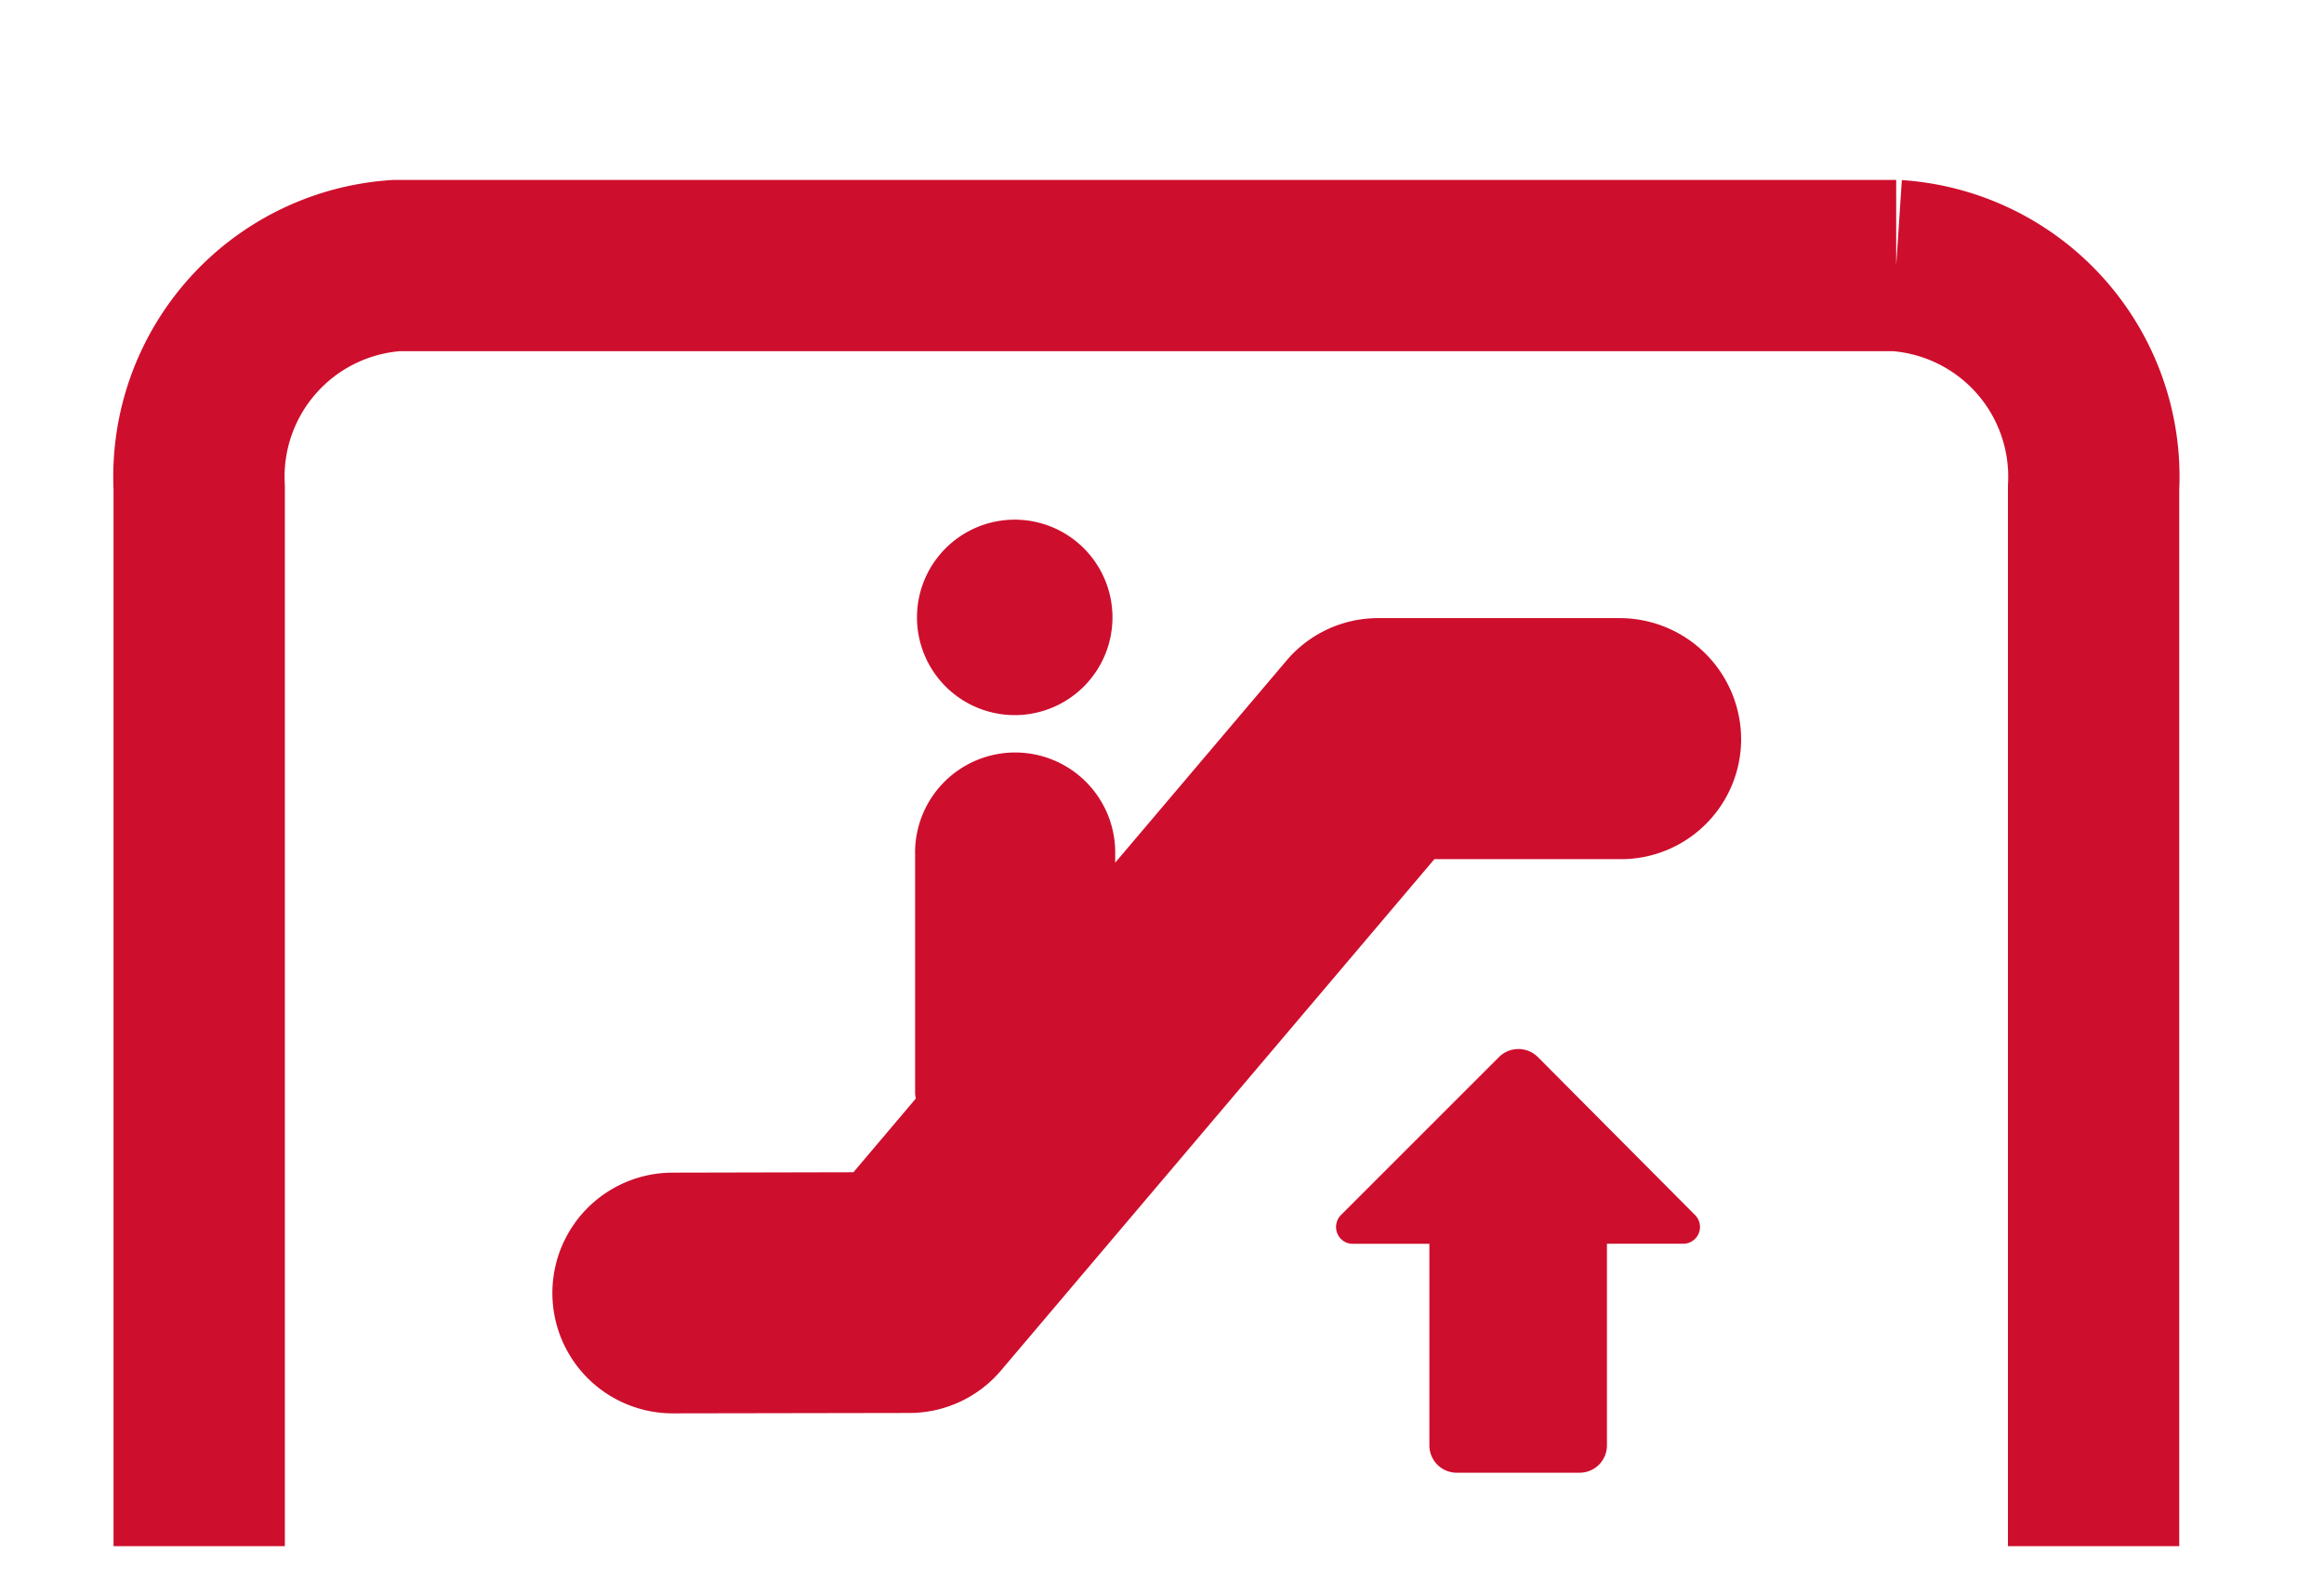 <svg xmlns="http://www.w3.org/2000/svg" xmlns:xlink="http://www.w3.org/1999/xlink" width="35" height="24" viewBox="0 0 35 24">
  <defs>
    <style>
      .cls-1 {
        clip-path: url(#clip-Artboard_86);
      }

      .cls-2 {
        fill: none;
        stroke: #ce0e2d;
        stroke-miterlimit: 10;
        stroke-width: 2.58px;
      }

      .cls-3 {
        fill: #ce0e2d;
      }

      .cls-4 {
        fill: #fff;
      }
    </style>
    <clipPath id="clip-Artboard_86">
      <rect width="35" height="24"/>
    </clipPath>
  </defs>
  <g id="Artboard_86" data-name="Artboard – 86" class="cls-1">
    <rect class="cls-4" width="35" height="24"/>
    <g id="Group_3255" data-name="Group 3255" transform="translate(3 4)">
      <path id="Path_2209" data-name="Path 2209" class="cls-2" d="M669.62,21.25V5.306a3.188,3.188,0,0,1,2.973-3.346h22.584a3.188,3.188,0,0,1,2.973,3.346V21.25" transform="translate(-669.62 -1.96)"/>
      <g id="Group_3224" data-name="Group 3224" transform="translate(5.322 3.827)">
        <g id="Group_3223" data-name="Group 3223">
          <g id="Group_3222" data-name="Group 3222">
            <path id="Path_2210" data-name="Path 2210" class="cls-3" d="M694.986,11.23h-3.644a1.807,1.807,0,0,0-1.381.642l-2.578,3.042V14.8a1.507,1.507,0,1,0-3.013,0V18.38a.442.442,0,0,0,.011.086l-.94,1.111-2.721.006a1.813,1.813,0,0,0,0,3.626h.006l3.558-.006a1.807,1.807,0,0,0,1.381-.642l6.525-7.7H695a1.81,1.81,0,0,0,1.81-1.81A1.83,1.83,0,0,0,694.986,11.23Z" transform="translate(-678.91 -9.746)"/>
            <path id="Path_2211" data-name="Path 2211" class="cls-3" d="M702.545,22.68a.415.415,0,0,0-.584,0l-2.378,2.378a.256.256,0,0,0-.057.281.249.249,0,0,0,.235.155h1.151V28.53a.411.411,0,0,0,.412.412h1.85a.411.411,0,0,0,.412-.412V25.493h1.146a.253.253,0,0,0,.178-.435Z" transform="translate(-687.707 -14.585)"/>
            <path id="Path_2212" data-name="Path 2212" class="cls-3" d="M689.962,11.585a1.472,1.472,0,1,0-1.472-1.472A1.472,1.472,0,0,0,689.962,11.585Z" transform="translate(-683.002 -8.64)"/>
          </g>
        </g>
      </g>
    </g>
  </g>
</svg>
